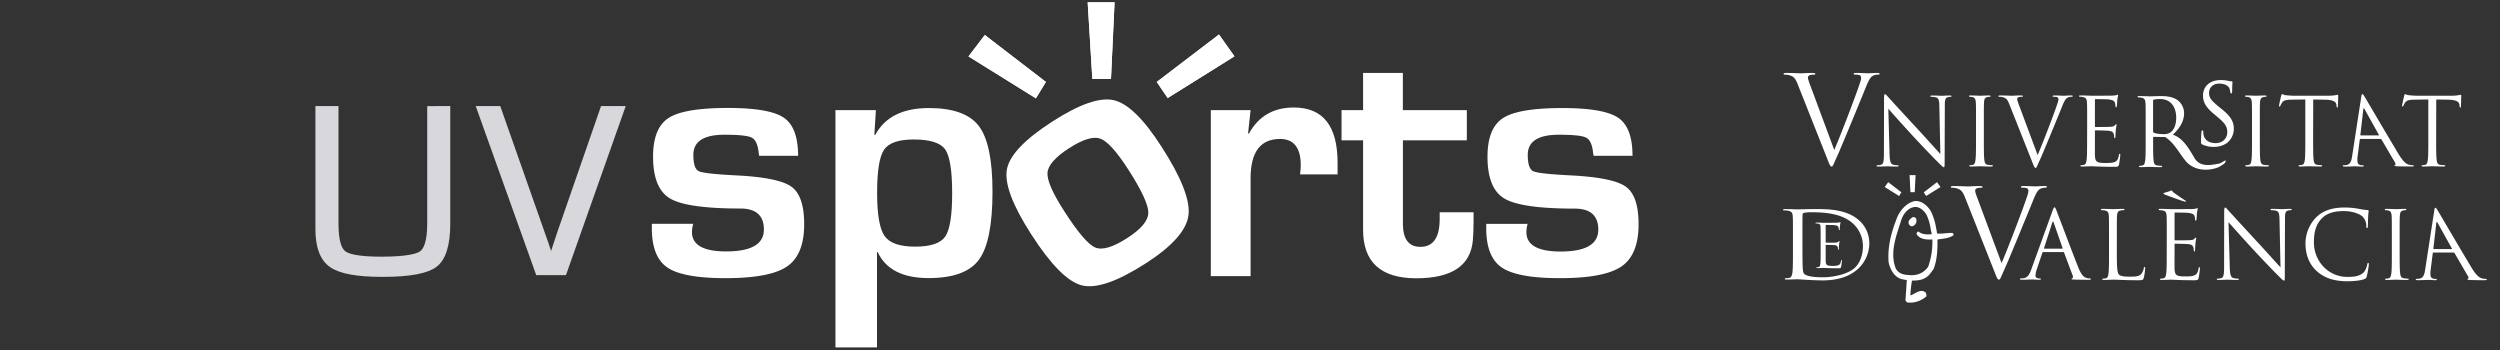 <svg id="Capa_1" data-name="Capa 1" xmlns="http://www.w3.org/2000/svg" viewBox="0 0 2000 279.98"><rect x="0" y="0" width="2000" height="279.98" fill="#333333" stroke="none"/><defs><style>.cls-1,.cls-2{fill:#fff;}.cls-2{fill-rule:evenodd;}.cls-3{fill:#d8d8dc;}</style></defs><path class="cls-1" d="M1781.26,114.6a17.63,17.63,0,0,1-10.24,2.88,20.37,20.37,0,0,1-9.07-1.85c-1.08-.53-1.14-.95-1.14-2.78,0-3.38.26-6.09.33-7.17,0-.48.12-1.31.78-1.31s.71.43.71,1a11.07,11.07,0,0,0,.2,2.44c1,4.83,5.23,6.69,9.66,6.69,6.27,0,9.33-4.53,9.33-8.73,0-4.54-1.87-7.17-7.61-12l-3-2.5c-7.13-5.9-8.79-10.15-8.79-14.83,0-7.38,5.49-12.39,14.1-12.39a26.49,26.49,0,0,1,6.27.67,10.13,10.13,0,0,0,2.29.34c.54,0,.91.14.91.72,0,.33-.26,2.56-.26,7.15,0,.45,0,1.8-.72,1.8s-.71-.61-.78-1.1a11.48,11.48,0,0,0-.84-3.28c-.36-.67-2.09-3.45-8.14-3.45-4.51,0-8,2.82-8,7.58,0,3.72,1.77,5.94,8.07,11.14l1.87,1.49c7.93,6.3,9.86,10.55,9.86,16A14.29,14.29,0,0,1,1781.26,114.6Z"/><path class="cls-2" d="M1510.66,87c2.39,2.71,10.82,12.19,19.47,21.59,7.91,8.58,18.65,19.64,19.47,20.39,4,4,4.85,4.81,5.45,4.81s.66-.37.66-5.34l.15-44.08c0-4.51.3-6.17,2.77-6.69a6.38,6.38,0,0,1,1.78-.23c.53,0,.83-.23.83-.53,0-.45-.53-.52-1.34-.52-3.07,0-5.53.23-6.35.23s-4.4-.23-7.75-.23c-.9,0-1.5.07-1.5.52,0,.3.08.53.6.53a18.94,18.94,0,0,1,3.65.38c2.31.59,2.84,2.25,2.92,7.14l.82,38.22c-2.39-2.48-10.52-11.66-17.9-19.64-11.5-12.41-22.61-24.52-23.73-25.8-.74-.75-2-2.41-2.61-2.41s-.82.83-.82,3.76l-.08,43.11c0,6.85-.37,9-2.24,9.55a10.37,10.37,0,0,1-3.05.45c-.37,0-.6.16-.6.46,0,.52.45.59,1.2.59,3.35,0,6.49-.22,7.16-.22s3.65.22,7.9.22c.9,0,1.35-.15,1.35-.59s-.23-.46-.6-.46a16,16,0,0,1-3.73-.45c-2-.6-2.76-2.56-2.91-8.72Z"/><path class="cls-2" d="M1587.08,98.18c0-11.74,0-13.84.14-16.25.15-2.63.75-3.91,2.76-4.28a10.2,10.2,0,0,1,1.86-.23c.31,0,.61-.15.61-.45,0-.46-.38-.6-1.2-.6-2.24,0-6.94.23-7.31.23s-5.07-.23-7.54-.23c-.82,0-1.19.14-1.19.6,0,.3.3.45.6.45a9.48,9.48,0,0,1,2.31.3c1.64.37,2.39,1.65,2.54,4.21.15,2.41.15,4.51.15,16.25v13.24c0,7.22,0,13.17-.38,16.33-.29,2.18-.67,3.83-2.16,4.14a12.27,12.27,0,0,1-2.24.29c-.45,0-.6.23-.6.46,0,.44.38.59,1.2.59,2.24,0,6.94-.22,7.31-.22s5.07.22,9.17.22c.82,0,1.19-.22,1.19-.59s-.14-.46-.58-.46c-.68,0-2.32-.15-3.36-.29-2.24-.31-2.69-2-2.91-4.14-.37-3.16-.37-9.11-.37-16.33Z"/><path class="cls-2" d="M1615.75,85.54c-1.12-2.93-2-5.26-2-6.24a1.5,1.5,0,0,1,1-1.5,8.36,8.36,0,0,1,2.83-.38c.52,0,.74-.15.74-.53s-.67-.52-2-.52c-2.83,0-6.18.23-6.94.23s-5.14-.23-8.72-.23c-1.2,0-1.94.07-1.94.52,0,.3.15.53.59.53a11.57,11.57,0,0,1,2.84.3c2.61.75,3.73,1.58,5.37,5.79l18.28,46.12c1.41,3.6,1.79,4.66,2.68,4.66s1-1.21,3.14-5.72c1.71-3.68,5.07-11.81,9.62-22.79,3.8-9.25,7.53-18.29,8.35-20.39,2-5.11,3.13-6.39,4.1-7.07a6.79,6.79,0,0,1,3.59-.9c.59,0,.89-.15.89-.53s-.45-.52-1.27-.52c-2.16,0-5.37.23-5.82.23-.89,0-4.33-.23-7.31-.23-1.19,0-1.64.14-1.64.6s.37.45.82.45a9.42,9.42,0,0,1,2.84.3,1.84,1.84,0,0,1,1,1.73,10.48,10.48,0,0,1-.67,2.85c-1.64,5.42-11.63,31.68-16,41.76Z"/><path class="cls-2" d="M1669.68,111.42c0,7.22,0,13.17-.38,16.33-.3,2.18-.67,3.83-2.16,4.14a12.16,12.16,0,0,1-2.24.29c-.45,0-.6.23-.6.46,0,.44.38.59,1.19.59,2.24,0,6.94-.22,7.31-.22,2.17,0,7.17.45,18.43.45,2.91,0,3.51,0,4-2,.37-1.58,1-6.69,1-7.3s0-1.13-.45-1.13-.52.3-.67,1.13c-.52,3.08-1.42,4.59-3.35,5.42s-5.23.82-7.17.82c-7.31,0-8.43-1-8.65-6.16-.07-1.58,0-10.31,0-12.87V104.8a.47.47,0,0,1,.52-.52c1.27,0,8.66.14,10.67.37,2.91.3,3.58,1.58,3.88,2.63a7.73,7.73,0,0,1,.3,2.49c0,.37.15.67.52.67.52,0,.52-.83.52-1.43s.15-3.31.3-4.81c.22-2.49.6-3.76.6-4.22s-.15-.59-.38-.59-.59.37-1.11,1c-.67.76-1.72.9-3.51,1.06s-10.89.14-11.86.14c-.38,0-.45-.22-.45-.75V80.05c0-.53.15-.75.45-.75.82,0,8.95.07,10.22.22,4,.46,4.77,1.36,5.29,2.56a8,8,0,0,1,.45,2.71c0,.6.15,1,.6,1,.3,0,.45-.46.52-.83.15-.9.3-4.21.38-5,.22-2.11.59-3,.59-3.54,0-.38-.07-.68-.3-.68s-.67.3-1,.38a19.41,19.41,0,0,1-3.21.37c-1.72.09-16.56.09-17.09.09-.37,0-5.07-.23-8.42-.23-.82,0-1.2.14-1.2.6,0,.3.3.45.6.45a13.12,13.12,0,0,1,2.54.23c2.46.52,3.06,1.72,3.2,4.28.16,2.41.16,4.51.16,16.25Z"/><path class="cls-2" d="M1807.87,98.18c0-11.74,0-13.84.14-16.25.16-2.63.75-3.91,2.77-4.28a10.2,10.2,0,0,1,1.86-.23c.3,0,.6-.15.6-.45,0-.46-.38-.6-1.19-.6-2.24,0-6.94.23-7.31.23s-5.08-.23-7.54-.23c-.82,0-1.2.14-1.2.6,0,.3.31.45.6.45a9.61,9.61,0,0,1,2.32.3c1.64.37,2.38,1.65,2.53,4.21.15,2.41.15,4.51.15,16.25v13.24c0,7.22,0,13.17-.37,16.33-.3,2.18-.67,3.83-2.17,4.14a12.17,12.17,0,0,1-2.23.29c-.45,0-.6.23-.6.46,0,.44.37.59,1.19.59,2.24,0,6.94-.22,7.32-.22s5.07.22,9.17.22c.82,0,1.2-.22,1.2-.59s-.16-.46-.6-.46c-.67,0-2.32-.15-3.36-.29-2.24-.31-2.68-2-2.91-4.14-.37-3.16-.37-9.11-.37-16.33Z"/><path class="cls-2" d="M1448.94,70.23c-1.44-3.79-2.6-6.81-2.6-8.07a2,2,0,0,1,1.26-1.94,10.85,10.85,0,0,1,3.66-.49c.67,0,1-.2,1-.69s-.87-.68-2.61-.68c-3.66,0-8,.29-9,.29-1.15,0-6.65-.29-11.28-.29-1.54,0-2.51.1-2.51.68,0,.39.2.69.77.69a15.26,15.26,0,0,1,3.67.38c3.37,1,4.82,2,6.94,7.49l23.63,59.61c1.82,4.67,2.31,6,3.47,6,1,0,1.34-1.55,4-7.38,2.22-4.77,6.56-15.27,12.44-29.47,4.92-11.95,9.74-23.63,10.8-26.35,2.61-6.61,4.05-8.26,5.31-9.14a8.71,8.71,0,0,1,4.62-1.16c.78,0,1.16-.2,1.16-.69s-.57-.68-1.64-.68c-2.79,0-6.94.29-7.52.29-1.16,0-5.59-.29-9.45-.29-1.54,0-2.12.2-2.12.78s.48.59,1.06.59a12.3,12.3,0,0,1,3.66.38,2.41,2.41,0,0,1,1.26,2.24,14.06,14.06,0,0,1-.87,3.69c-2.12,7-15,40.94-20.64,54Z"/><path class="cls-2" d="M1931,132.64c-.08-.38-.4-.46-.84-.46a10.34,10.34,0,0,1-3.08-.45c-1.66-.45-4.07-1.65-8.16-8.35-6.92-11.44-25.12-42.5-26.83-45.36-1.39-2.33-1.76-2.71-2.21-2.71s-.65.45-1,2.94L1881.7,125c-.56,3.77-1.46,6.62-4.79,7.07a20.11,20.11,0,0,1-2.14.15c-.37,0-.63.16-.58.46s.58.59,1.55.59c3.51,0,7.57-.22,8.38-.22s4.08.22,5.86.22c.68,0,1.1-.15,1-.59s-.32-.46-.84-.46h-.74c-1.27,0-3-.67-3.29-2.18a15.1,15.1,0,0,1,0-5l1.7-13.31c.07-.38.24-.6.62-.6h16a.81.81,0,0,1,.76.45L1916,130c.7,1.2.39,1.89,0,2s-.47.23-.4.53.91.45,2.34.52c5.17.15,10.62.15,11.74.15C1930.5,133.23,1931.13,133.08,1931,132.64Zm-28.12-24.3h-14.24c-.23,0-.41-.15-.33-.53l2.32-20.32c.14-1.12.51-1.12,1.12,0l11.32,20.32C1903.25,108.11,1903.3,108.34,1902.92,108.34Z"/><path class="cls-2" d="M1850.57,79.6l9.4.15c7.16.15,8.88,1.88,9.18,4.14l.07.83c.07,1,.23,1.28.6,1.28s.51-.31.51-1c0-.83.23-6,.23-8.28,0-.45,0-.9-.37-.9a35.51,35.51,0,0,1-7.38.76h-28c-.9,0-3.73-.16-5.9-.38-2-.16-2.75-.91-3.28-.91-.3,0-.59,1-.74,1.43-.15.6-1.65,7.07-1.65,7.82,0,.46.15.68.38.68s.52-.15.74-.75a13.74,13.74,0,0,1,1.27-2.33c1.2-1.81,3-2.33,7.61-2.41l11-.15v31.82c0,7.22,0,13.17-.37,16.33-.3,2.18-.68,3.83-2.17,4.14a12.39,12.39,0,0,1-2.24.29c-.45,0-.6.23-.6.46,0,.44.38.59,1.2.59,2.24,0,6.93-.22,7.3-.22s5.08.22,9.18.22c.82,0,1.2-.22,1.2-.59s-.15-.46-.6-.46c-.67,0-2.31-.15-3.35-.29-2.24-.31-2.7-2-2.91-4.14-.38-3.16-.38-9.11-.38-16.33Z"/><path class="cls-2" d="M1949,79.6l9.4.15c7.16.15,8.88,1.88,9.18,4.14l.07.83c.07,1,.23,1.28.6,1.28s.52-.31.52-1c0-.83.22-6,.22-8.28,0-.45,0-.9-.37-.9a35.55,35.55,0,0,1-7.39.76h-28c-.9,0-3.73-.16-5.89-.38s-2.76-.91-3.29-.91c-.3,0-.6,1-.74,1.43-.14.6-1.64,7.07-1.64,7.82,0,.46.15.68.37.68s.53-.15.75-.75a13.43,13.43,0,0,1,1.26-2.33c1.2-1.81,3-2.33,7.61-2.41l11-.15v31.82c0,7.22,0,13.17-.38,16.33-.29,2.18-.67,3.83-2.16,4.14a12.27,12.27,0,0,1-2.24.29c-.45,0-.6.23-.6.46,0,.44.38.59,1.2.59,2.23,0,6.94-.22,7.31-.22s5.06.22,9.17.22c.82,0,1.19-.22,1.19-.59s-.14-.46-.59-.46c-.67,0-2.31-.15-3.35-.29-2.24-.31-2.69-2-2.91-4.14-.38-3.16-.38-9.11-.38-16.33Z"/><path class="cls-2" d="M1780.51,128.32c-1.86.52-3.21,2.05-5,2.49-7.08,1.42-15.31,2.93-19.67-4-4.32-7.17-9.08-16.27-17.57-19.06,6.69-6.23,9-11.79,9-17.35a13.2,13.2,0,0,0-5.15-10.23c-3.95-2.86-8.95-3.31-13.65-3.31-2.32,0-8,.22-8.81.22-.37,0-5.06-.22-8.42-.22-.83,0-1.2.15-1.2.6,0,.3.3.45.6.45a13.12,13.12,0,0,1,2.54.23c2.46.52,3.06,1.73,3.2,4.28s.16,4.52.16,16.25V111.9c0,7.22,0,13.17-.38,16.33-.3,2.18-.67,3.83-2.17,4.13a10.6,10.6,0,0,1-2.23.31c-.45,0-.6.22-.6.45,0,.45.38.6,1.19.6,2.25,0,6.94-.23,7-.23.37,0,5.07.23,9.17.23.82,0,1.2-.23,1.2-.6s-.15-.45-.6-.45a29.93,29.93,0,0,1-3.35-.31c-2.24-.3-2.69-2-2.92-4.13-.37-3.16-.37-9.11-.37-16.33v-1.8c0-.38.15-.61.52-.61l9.18.15c7.58,5,11.21,13.15,16.87,19.77,6.86,7.45,18,7.69,26.33,4.13C1777.21,132.12,1780.89,130.94,1780.51,128.32Zm-44.1-22.43a9.61,9.61,0,0,1-5.59,1.42c-3.29,0-6.72-.52-7.84-1.2a1,1,0,0,1-.52-.9V80.61a.9.9,0,0,1,.6-.9,21.9,21.9,0,0,1,5-.46c8,0,12.9,5.64,12.9,15C1741,100,1739,104.08,1736.41,105.89Z"/><path class="cls-2" d="M1486.67,175.78c-10.77-9.17-27.34-8.51-36.3-8.51-5.43,0-11.13.23-12.22.23-.46,0-6.15-.23-10.23-.23-1,0-1.45.15-1.45.59s.37.45.73.45a20.47,20.47,0,0,1,3.08.23c3,.52,3.71,1.72,3.89,4.25s.18,4.48.18,16.12V202c0,7.17,0,13.07-.45,16.2-.36,2.17-.82,3.81-2.63,4.1a16.65,16.65,0,0,1-2.72.3c-.54,0-.72.23-.72.45,0,.45.46.6,1.45.6,2.72,0,8.41-.23,8.87-.23.9,0,12.31.9,20.1.9,15.38,0,23.53-5.22,27.42-8.58a27.88,27.88,0,0,0,9.78-21.05A24.38,24.38,0,0,0,1486.67,175.78Zm-3.55,39.1c-5.35,4.4-16.18,6.94-24.61,6.94-10.68,0-14.2-1.56-15.38-3-.72-.82-.91-3.81-1-5.67-.09-1.43-.18-8.29-.18-16.2v-9.25c0-5.75,0-13.36.09-15.9a1.35,1.35,0,0,1,1.09-1.49,29.11,29.11,0,0,1,5.88-.52c10.78,0,24.15,1.05,32.66,8.43a24.5,24.5,0,0,1,8.69,18.81C1490.36,203.91,1487.82,211.08,1483.12,214.88Z"/><path class="cls-2" d="M1456.53,200.52c0,4.63,0,8.43-.24,10.45-.2,1.4-.43,2.46-1.38,2.65a7.21,7.21,0,0,1-1.44.19c-.28,0-.38.15-.38.29,0,.3.24.39.76.39,1.44,0,4.45-.15,4.68-.15,1.39,0,4.59.29,11.8.29,1.86,0,2.25,0,2.58-1.25.24-1,.62-4.29.62-4.67s0-.72-.29-.72-.33.19-.42.72c-.34,2-.91,2.94-2.16,3.46a13.32,13.32,0,0,1-4.58.54c-4.68,0-5.4-.63-5.54-4,0-1,0-6.6,0-8.24v-4.24a.3.3,0,0,1,.33-.34c.81,0,5.54.1,6.83.25,1.87.19,2.3,1,2.49,1.69a4.91,4.91,0,0,1,.19,1.58c0,.24.1.44.33.44s.34-.53.34-.92.09-2.12.19-3.08c.15-1.59.38-2.41.38-2.7s-.1-.38-.23-.38-.39.23-.73.62-1.09.58-2.24.68-7,.09-7.59.09c-.24,0-.29-.14-.29-.48V180.44c0-.34.09-.48.29-.48.52,0,5.73,0,6.54.14,2.58.29,3.06.87,3.39,1.63a5.3,5.3,0,0,1,.29,1.74c0,.38.09.63.38.63s.29-.29.34-.53c.09-.58.19-2.7.23-3.18.15-1.35.38-1.93.38-2.27s0-.43-.19-.43-.42.2-.67.24a12.33,12.33,0,0,1-2,.24c-1.1.06-10.6.06-10.94.06s-3.24-.15-5.39-.15c-.52,0-.77.09-.77.38s.19.29.38.29a9.42,9.42,0,0,1,1.63.14c1.58.34,2,1.11,2,2.75s.1,2.89.1,10.41Z"/><path class="cls-2" d="M1748.15,161.3c.37,0,.67-.15.67-.37s-.67-.53-1.41-1.05c-3.06-2-8.4-5.68-9-6.29s-.74-1.2-1.12-1.2a4.11,4.11,0,0,0-1.19.37c-.9.39-2.91,1-4.47,1.44-.53.14-.83.22-.83.6s.6.68,2.17,1.28C1734.16,156.53,1746.81,161.3,1748.15,161.3Z"/><path class="cls-2" d="M1733.38,202.15c0,7.22,0,13.17-.37,16.33-.3,2.18-.67,3.84-2.16,4.14a12.3,12.3,0,0,1-2.24.3c-.45,0-.6.22-.6.45,0,.45.37.6,1.2.6,2.23,0,6.93-.23,7.3-.23,2.16,0,7.17.46,18.43.46,2.91,0,3.51,0,4-2,.37-1.58,1-6.69,1-7.3s0-1.13-.45-1.13-.52.3-.67,1.13c-.52,3.09-1.42,4.59-3.36,5.42s-5.22.83-7.16.83c-7.31,0-8.43-1-8.65-6.17-.08-1.58,0-10.31,0-12.87v-6.61a.47.47,0,0,1,.52-.53c1.27,0,8.65.14,10.67.37,2.91.3,3.58,1.58,3.87,2.63a7.76,7.76,0,0,1,.3,2.49c0,.37.15.67.52.67.53,0,.53-.82.53-1.42s.15-3.32.3-4.82c.22-2.48.6-3.76.6-4.21s-.16-.61-.38-.61-.59.39-1.12,1c-.67.76-1.71.9-3.51,1.06s-10.88.14-11.85.14c-.37,0-.45-.22-.45-.74V170.78c0-.52.15-.75.45-.75.82,0,9,.08,10.21.23,4,.45,4.78,1.35,5.3,2.56a7.94,7.94,0,0,1,.45,2.7c0,.6.15,1,.6,1,.3,0,.44-.45.52-.83.15-.9.29-4.21.37-5,.23-2.1.59-3,.59-3.54,0-.37-.07-.68-.29-.68-.38,0-.67.31-1,.38a20.13,20.13,0,0,1-3.21.38c-1.71.07-16.56.07-17.08.07-.37,0-5.07-.22-8.43-.22-.82,0-1.19.15-1.19.6s.3.45.6.45a13.77,13.77,0,0,1,2.53.22c2.47.53,3.06,1.74,3.21,4.29s.15,4.51.15,16.25Z"/><path class="cls-2" d="M1582.74,160.71c-1.45-3.79-2.6-6.8-2.6-8.07a2,2,0,0,1,1.25-1.95,11.07,11.07,0,0,1,3.66-.49c.67,0,1-.19,1-.67s-.86-.69-2.6-.69c-3.66,0-8,.3-9,.3-1.16,0-6.66-.3-11.29-.3-1.54,0-2.5.11-2.5.69,0,.39.19.67.77.67a14.42,14.42,0,0,1,3.66.4c3.38,1,4.82,2,7,7.49l23.62,59.6c1.83,4.67,2.31,6,3.47,6,1,0,1.35-1.55,4-7.39,2.21-4.76,6.55-15.26,12.43-29.46,4.92-12,9.75-23.63,10.8-26.35,2.61-6.61,4.06-8.27,5.31-9.15a8.66,8.66,0,0,1,4.63-1.17c.77,0,1.15-.19,1.15-.67s-.57-.69-1.64-.69c-2.79,0-6.94.3-7.51.3-1.16,0-5.6-.3-9.45-.3-1.55,0-2.13.2-2.13.79s.49.57,1.06.57a11.78,11.78,0,0,1,3.67.4,2.41,2.41,0,0,1,1.25,2.24,14.24,14.24,0,0,1-.87,3.69c-2.12,7-15,40.94-20.63,54Z"/><path class="cls-2" d="M1989.41,223.55c-.08-.38-.39-.45-.84-.45a9.94,9.94,0,0,1-3.07-.46c-1.67-.44-4.08-1.65-8.17-8.35-6.93-11.43-25.12-42.5-26.83-45.36-1.38-2.32-1.76-2.71-2.2-2.71s-.66.46-1,2.94l-7.2,46.71c-.56,3.77-1.46,6.63-4.79,7.08a20.11,20.11,0,0,1-2.14.15c-.37,0-.63.15-.57.45s.57.6,1.54.6c3.51,0,7.57-.23,8.38-.23s4.08.23,5.87.23c.67,0,1.09-.15,1-.6s-.32-.45-.83-.45h-.76c-1.26,0-3-.68-3.28-2.18a14.68,14.68,0,0,1,0-5l1.69-13.31c.07-.38.24-.61.63-.61h16a.86.86,0,0,1,.77.46l10.79,18.51c.7,1.2.4,1.88,0,2s-.48.22-.41.52.91.45,2.34.53c5.18.15,10.63.15,11.74.15C1988.87,224.15,1989.51,224,1989.41,223.55Zm-28.12-24.3h-14.24c-.23,0-.41-.15-.34-.52l2.33-20.32c.15-1.13.52-1.13,1.12,0l11.32,20.32C1961.63,199,1961.67,199.25,1961.29,199.25Z"/><path class="cls-2" d="M1672.05,222.75a9.37,9.37,0,0,1-3-.45c-1.57-.45-3.73-1.66-6.42-8.34-4.55-11.44-16.26-42.51-17.38-45.37-.9-2.33-1.19-2.71-1.64-2.71s-.75.45-1.65,2.93l-16.93,46.72c-1.34,3.76-2.83,6.62-6.26,7.07a21.22,21.22,0,0,1-2.17.15c-.38,0-.67.15-.67.45,0,.46.45.61,1.42.61,3.51,0,7.61-.23,8.43-.23s4,.23,5.82.23c.67,0,1.11-.15,1.11-.61,0-.3-.22-.45-.74-.45h-.75c-1.26,0-2.83-.67-2.83-2.18a16,16,0,0,1,1-5l4.48-13.31c.15-.38.37-.61.74-.61h16a.66.66,0,0,1,.67.46l6.93,18.5c.45,1.21,0,1.88-.45,2-.3.08-.52.23-.52.53,0,.45.82.45,2.24.53,5.15.15,10.59.15,11.71.15.82,0,1.5-.15,1.5-.61S1672.5,222.75,1672.05,222.75Zm-22.3-23.84H1635.5c-.23,0-.37-.16-.23-.53l6.56-20.31c.38-1.13.75-1.13,1.12,0l7.09,20.31C1650.12,198.68,1650.12,198.91,1649.75,198.91Z"/><path class="cls-2" d="M1693.48,188.91c0-11.74,0-13.84.15-16.25.15-2.63.74-3.91,2.91-4.29a17.25,17.25,0,0,1,2.46-.22c.29,0,.59-.15.59-.45s-.37-.6-1.19-.6c-2.23,0-7.68.22-8.06.22s-5.07-.22-8.42-.22c-.83,0-1.2.15-1.2.6s.3.45.6.45a14,14,0,0,1,2.54.22c2.46.53,3.06,1.74,3.2,4.29s.15,4.51.15,16.25v13.24c0,7.22,0,13.17-.37,16.33-.3,2.18-.67,3.84-2.17,4.14a12.07,12.07,0,0,1-2.23.3c-.45,0-.6.22-.6.45,0,.45.38.6,1.19.6,2.24,0,6.64-.23,7.31-.23,4.33,0,9.25.46,20,.46,4,0,4.17-.31,4.7-2a47.8,47.8,0,0,0,1.11-7.53c0-.83-.07-1.12-.44-1.12s-.6.37-.67,1a10.57,10.57,0,0,1-1.94,4.51c-1.79,2.19-5.07,2.27-9,2.27-5.82,0-7.76-.54-9-1.74-1.34-1.35-1.64-6.17-1.64-17.23Z"/><path class="cls-2" d="M1782.79,177.7c2.39,2.71,10.81,12.19,19.47,21.59,7.9,8.58,18.65,19.64,19.47,20.39,4,4,4.85,4.82,5.45,4.82s.67-.38.67-5.34l.14-44.09c0-4.52.3-6.17,2.76-6.7a6.74,6.74,0,0,1,1.8-.22c.51,0,.81-.23.81-.52,0-.46-.52-.53-1.34-.53-3.06,0-5.52.22-6.34.22s-4.4-.22-7.75-.22c-.9,0-1.5.07-1.5.53,0,.29.07.52.6.52a19.6,19.6,0,0,1,3.65.37c2.32.61,2.84,2.26,2.92,7.15l.81,38.22c-2.38-2.48-10.52-11.67-17.9-19.64-11.49-12.41-22.6-24.52-23.72-25.8-.75-.75-2-2.41-2.61-2.41s-.83.83-.83,3.76l-.07,43.11c0,6.85-.37,9-2.24,9.55a10.44,10.44,0,0,1-3,.46c-.37,0-.6.14-.6.45,0,.52.45.6,1.2.6,3.35,0,6.48-.23,7.15-.23s3.66.23,7.91.23c.9,0,1.34-.15,1.34-.6s-.22-.45-.6-.45a16,16,0,0,1-3.72-.46c-2-.6-2.76-2.56-2.91-8.72Z"/><path class="cls-2" d="M1878.07,225c4.78,0,10.45-.53,13.43-1.74,1.35-.6,1.49-.75,1.94-2.18a77.76,77.76,0,0,0,1.64-9.63c0-.6-.15-1.13-.52-1.13s-.6.31-.74,1.13c-.23,1.35-1.2,4.67-2.77,6.32-3,3.08-7.38,3.76-13,3.76-16,0-26.92-13.17-26.92-27.53,0-7.67,1.27-14.37,6.71-19.63,2.61-2.56,7.24-5.5,17.16-5.5,6.56,0,12.31,2,14.91,4.29a10.42,10.42,0,0,1,3.13,7.67c0,1.06.08,1.59.6,1.59s.6-.46.67-1.59.08-5.27.23-7.74c.14-2.71.37-3.62.37-4.22s-.15-.75-1-.82a67.93,67.93,0,0,1-7.61-1.13,63.2,63.2,0,0,0-10.82-.91c-11.48,0-18.27,3.54-22.74,8.06a30.16,30.16,0,0,0-8.36,20.53c0,7.15,1.79,15.72,9,22.27C1859.35,222.24,1866.88,225,1878.07,225Z"/><path class="cls-2" d="M1919.72,188.91c0-11.74,0-13.84.16-16.25.15-2.63.74-3.91,2.75-4.29a10.93,10.93,0,0,1,1.87-.22c.3,0,.6-.15.6-.45s-.37-.6-1.2-.6c-2.24,0-6.94.22-7.31.22s-5.07-.22-7.54-.22c-.81,0-1.19.15-1.19.6s.31.45.6.45a9.61,9.61,0,0,1,2.32.3c1.64.38,2.38,1.66,2.53,4.21s.16,4.51.16,16.25v13.24c0,7.22,0,13.17-.38,16.33-.3,2.18-.67,3.84-2.17,4.14a12.18,12.18,0,0,1-2.24.3c-.44,0-.6.22-.6.45,0,.45.38.6,1.2.6,2.24,0,6.94-.23,7.31-.23s5.07.23,9.18.23c.82,0,1.19-.23,1.19-.6s-.15-.45-.59-.45c-.67,0-2.32-.16-3.36-.3-2.24-.3-2.69-2-2.91-4.14-.38-3.16-.38-9.11-.38-16.33Z"/><path class="cls-1" d="M1562.38,186.45c-3.56-.48-8.54.8-12.69.37a5,5,0,0,1-.15-.93l-.7-3.85a48.42,48.42,0,0,0-4.22-13.23c-2.72-4.16-7-8.24-12.49-8-6.55,1-12.26,7.57-14.54,13.46C1513,186,1510,197,1510.87,209.73c1.17,5.52,4.55,12.29,10.86,13.66,0,0,3.18.62,3.72.64,0,0-1.08,16.25-1.08,16.25l1.07,1.55c5.48,1.08,11.8-1.2,15.72-4.79,0-1,0-2.64-1.07-3.36-4-2.87-8.35,1.71-11.79,2.67a97.14,97.14,0,0,1,1.27-11.89,33.21,33.21,0,0,0,6.74-.55c6.22-1.74,7.43-4.56,10.64-8.82,2.73-7.22,3.19-15.67,3-23.48,4.51-.71,8.88-.85,12.68-3.24C1563.21,187.65,1562.5,187.05,1562.38,186.45Zm-19.88,27c-3.78,5.32-9.46,7.33-15.63,6.53-4.08-.11-8.36-1.21-10.35-5.43-5-13.35,1-27,4.68-39.14,1.69-4.51,5.38-9.34,10.75-9.83,4.08-.2,7.56,3.21,9.45,6.62a40.27,40.27,0,0,1,3.18,11.28s.58,2.79.8,3.27a2.77,2.77,0,0,0,.11.56c-4,.46-7.85.31-10.93-2.19a3.28,3.28,0,0,0-1.42,1.85c2.23,4.39,7.69,4.92,12.75,4.58A58.82,58.82,0,0,1,1542.5,213.47Z"/><path class="cls-1" d="M1533.07,175.63a4.55,4.55,0,0,1-2.62,5.16c-1.55.84-3.32-.73-3.57-2.16-.35-2.4,1.67-4,3.57-5C1531.64,173.59,1533.07,174.32,1533.07,175.63Z"/><polygon class="cls-2" points="1549.62 145.74 1539.01 153.85 1540.93 156.8 1552.4 149.62 1549.62 145.74"/><polygon class="cls-2" points="1510.58 145.74 1507.73 149.62 1519.27 156.8 1521.12 153.85 1510.58 145.74"/><polygon class="cls-2" points="1528.34 153.77 1527.67 140.12 1532.46 140.12 1531.79 153.77 1528.34 153.77"/><path class="cls-1" d="M638.48,124.64H607.36c-.19-1.1-.32-1.94-.42-2.49-.65-6.4-2.47-10.38-5.49-12s-10.31-2.36-21.89-2.36q-24.87,0-24.87,16.11,0,11,4.38,13.07t29.67,3.33q34,1.67,44.32,9t10.28,30.15q0,24.33-13.68,33.7t-49.12,9.38q-34,0-46.56-8.47t-12.5-31.68v-3.34h33.07a29.48,29.48,0,0,0-.83,4.45q-2,17.64,27.23,17.65,30.16,0,30.16-17.52,0-16.8-18.9-16.81-42.66,0-56.21-8.06t-13.54-33.49q0-22.78,12.36-30.84t47.52-8.06q33.21,0,44.68,7.78T638.48,124.64Z"/><path class="cls-1" d="M1306,124.64h-31.12c-.19-1.1-.32-1.94-.42-2.49-.65-6.4-2.47-10.38-5.49-12s-10.31-2.36-21.88-2.36q-24.89,0-24.88,16.11,0,11,4.38,13.07t29.67,3.33q34,1.67,44.32,9t10.28,30.15q0,24.33-13.68,33.7t-49.12,9.38q-34,0-46.56-8.47T1189,182.46v-3.34h33.07a29.48,29.48,0,0,0-.83,4.45q-1.93,17.64,27.24,17.65,30.15,0,30.15-17.52,0-16.8-18.9-16.81-42.66,0-56.21-8.06T1190,125.34q0-22.78,12.36-30.84t47.52-8.06q33.21,0,44.68,7.78T1306,124.64Z"/><path class="cls-1" d="M668.36,88.1h32.37l-1.25,19.73.7.14q11.54-21.54,42.93-21.53,29,0,39.95,14.37T794,153.27q0,39.75-10.83,54.47T743,222.47q-31.26,0-40.86-20.84h-.55v76.28H668.36V88.1ZM731,111.58q-18.19,0-23.76,8.2t-5.55,34.74q0,25.85,6,34.32T732,197.32q18.62,0,24.18-8.06t5.55-34.6q0-27.24-5.62-35.16T731,111.58Z"/><path class="cls-1" d="M842,97.16q32.36-20.84,49.07-17t38.14,37.17q23.91,37.15,21.55,55t-33.92,38.2q-34.23,22-51.26,17.79t-40.56-40.81q-22.65-35.18-19.48-52.08T842,97.16Zm13.38,21.3Q838.7,129.22,838,138.17t13.53,31Q867.8,194.45,876.18,198t25.67-7.61q16.71-10.76,16.81-20.23t-16.23-34.84q-13.77-21.37-22.16-24.4T855.41,118.46Z"/><path class="cls-1" d="M968.64,88.1h31.82l-2,18.62.7.14Q1010.59,86,1035.06,86q35,0,35,44.19v9.32h-30c.37-3.62.56-6,.56-7.09q0-21.25-16.54-21.26-23.62,0-23.62,31.54v78.23H968.64V88.1Z"/><path class="cls-1" d="M1173.46,88.1v24.18h-51.13V179q0,18.48,14,18.48,15.42,0,15.42-22.38v-5.27h27.1v6.66q0,9.18-.56,15.7-2.64,30.45-45.3,30.43t-42.52-39V112.28h-17.23V88.11h17.23V58.36h31.82V88.11h51.14Z"/><path class="cls-1" d="M975.19,27.61C957.61,41,941.87,53,925.4,65.55c3,4.4,5.74,8.44,8.73,12.88,18.31-11.45,35.4-22.12,53.42-33.37-4.28-6.07-8-11.28-12.36-17.45M787.87,28c-4.48,5.86-8.5,11.12-13.07,17.16,18.71,11.62,35.82,22.27,53.89,33.51,2.82-4.56,5.15-8.42,8-13.12-16-12.3-31.28-24-48.86-37.55M870.13,1.84c1.32,21.27,2.48,40.95,3.74,61.32h14.92c.94-20.68,1.89-40.71,2.86-61.32Z"/><path class="cls-1" d="M975.18,27.61c4.39,6.18,8.08,11.38,12.37,17.45-18,11.25-35.11,21.92-53.41,33.37-3-4.44-5.76-8.48-8.73-12.88l49.77-37.94"/><path class="cls-1" d="M787.87,28c17.58,13.53,32.86,25.25,48.86,37.56-2.89,4.69-5.21,8.55-8,13.11L774.79,45.12c4.58-6,8.6-11.3,13.08-17.16"/><path class="cls-1" d="M870.13,1.84h21.52c-1,20.61-1.92,40.64-2.86,61.32H873.87c-1.26-20.37-2.42-40-3.74-61.32"/><path class="cls-3" d="M341.77,178.86c0,14.89-3.07,20.26-5.64,22.15s-10.27,4.33-31.15,4.33c-19.18,0-26.25-2.38-28.8-4.39s-5.39-7.33-5.39-22.09v-94H252.33v98.47c0,14.7,3.92,24.9,11.62,30.28s21.38,7.89,42.09,7.89c22.1,0,36.3-2.69,43.41-8.24s10.77-16.89,10.77-34.38v-94H341.77v94Z"/><path class="cls-3" d="M480.84,84.84l-35,100.88c-1.77,5.1-3.42,10.15-5,15.1-.49-1.59-1.06-3.32-1.65-5.16l-39-110.82H380.57L429,220.13h23.76L500.59,84.84Z"/></svg>